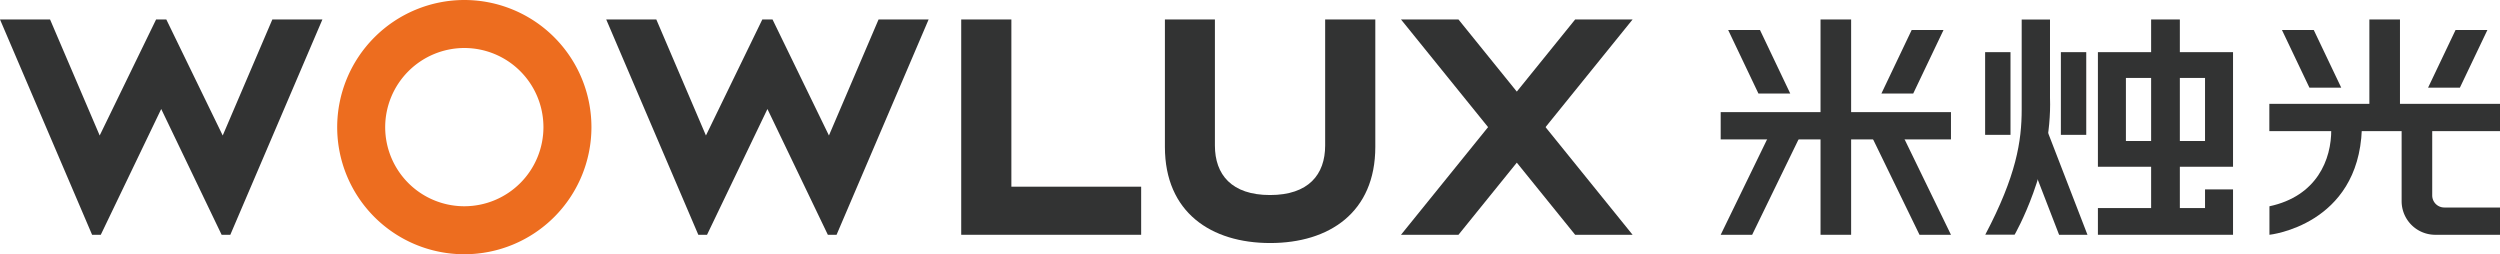 <svg xmlns="http://www.w3.org/2000/svg" viewBox="0 0 800 81.36"><defs><style>.cls-1{fill:#323333;}.cls-2{fill:#ed6d1f;fill-rule:evenodd;}</style></defs><title>黑色</title><g id="图层_2" data-name="图层 2"><g id="图层_1-2" data-name="图层 1"><polygon class="cls-1" points="226.25 75.13 245.58 34.88 264.91 75.13 267.7 75.13 297.16 6.23 281.14 6.23 265.26 43.36 247.21 6.23 243.94 6.23 225.9 43.36 210.02 6.23 193.99 6.23 223.46 75.13 226.25 75.13"/><polygon class="cls-1" points="307.59 6.23 323.64 6.23 323.64 59.74 365.17 59.74 365.17 75.13 307.59 75.13 307.59 6.23"/><polygon class="cls-1" points="522.43 6.23 466.71 75.13 448.32 75.13 504.05 6.23 522.43 6.23"/><polygon class="cls-1" points="448.32 6.23 504.05 75.13 522.43 75.13 466.71 6.23 448.32 6.23"/><path class="cls-2" d="M148.54,0A40.68,40.68,0,1,1,107.9,40.72,40.74,40.74,0,0,1,148.54,0Zm0,15.36a25.32,25.32,0,1,1-25.28,25.36,25.37,25.37,0,0,1,25.28-25.36Z"/><path class="cls-1" d="M424.05,6.23V46.57c0,9.3-5.34,15.84-17.64,15.84s-17.64-6.54-17.64-15.84V6.23h-16V47c0,21,14.83,30.77,33.69,30.77S440.1,68,440.1,47V6.23Z"/><polygon class="cls-1" points="32.25 75.13 51.59 34.88 70.92 75.13 73.7 75.13 103.17 6.23 87.15 6.23 71.27 43.36 53.22 6.23 49.95 6.23 31.9 43.36 16.02 6.23 0 6.23 29.47 75.13 32.25 75.13"/><rect class="cls-1" x="582.57" y="6.23" width="9.79" height="68.9"/><rect class="cls-1" x="688.36" y="6.23" width="9.19" height="67.71"/><rect class="cls-1" x="659.48" y="16.69" width="8.12" height="26.46"/><rect class="cls-1" x="635.24" y="16.69" width="8.12" height="26.46"/><polygon class="cls-1" points="602.05 29.93 612.23 29.93 621.93 9.59 611.74 9.59 602.05 29.93"/><polygon class="cls-1" points="572.88 29.93 562.7 29.93 553.01 9.59 563.19 9.59 572.88 29.93"/><polygon class="cls-1" points="667.99 75.13 658.91 75.13 649.68 51.26 655.07 41.7 667.99 75.13"/><path class="cls-1" d="M671.33,16.69V53.36h43.24V16.69Zm34.28,28.43H680.29V24.94h25.32Z"/><rect class="cls-1" x="583.1" y="3.4" width="8.73" height="73.69" transform="translate(627.71 -547.22) rotate(90)"/><polygon class="cls-1" points="705.61 60.61 705.61 66.58 671.33 66.58 671.33 75.13 714.57 75.13 714.57 60.61 705.61 60.61"/><path class="cls-1" d="M656,31.24v-25h-9.06V35c0,10.17-1.71,21.22-11.65,40.09h9.39S656.79,54.16,656,31.24Z"/><polygon class="cls-1" points="624.31 75.13 614.24 75.13 599.02 43.83 609.1 43.83 624.31 75.13"/><polygon class="cls-1" points="550.62 75.13 560.69 75.13 575.91 43.83 565.84 43.83 550.62 75.13"/><rect class="cls-1" x="758.2" y="6.23" width="9.79" height="34.3"/><rect class="cls-1" x="758.73" y="0.68" width="8.73" height="73.81" transform="translate(800.68 -725.5) rotate(90)"/><path class="cls-1" d="M778.31,62.54V39.22h-9.79V64.37a10.76,10.76,0,0,0,10.76,10.76H800V66.4H782.18A3.86,3.86,0,0,1,778.31,62.54Z"/><path class="cls-1" d="M746,41.37c.1,9.68-4.61,21.4-19.78,24.64v9.12s28.44-3,29.57-33.76Z"/><polygon class="cls-1" points="749.2 28.06 740.4 9.59 730.22 9.59 739.02 28.06 749.2 28.06"/><polygon class="cls-1" points="776.98 28.06 785.78 9.59 795.97 9.59 787.16 28.06 776.98 28.06"/></g></g></svg>